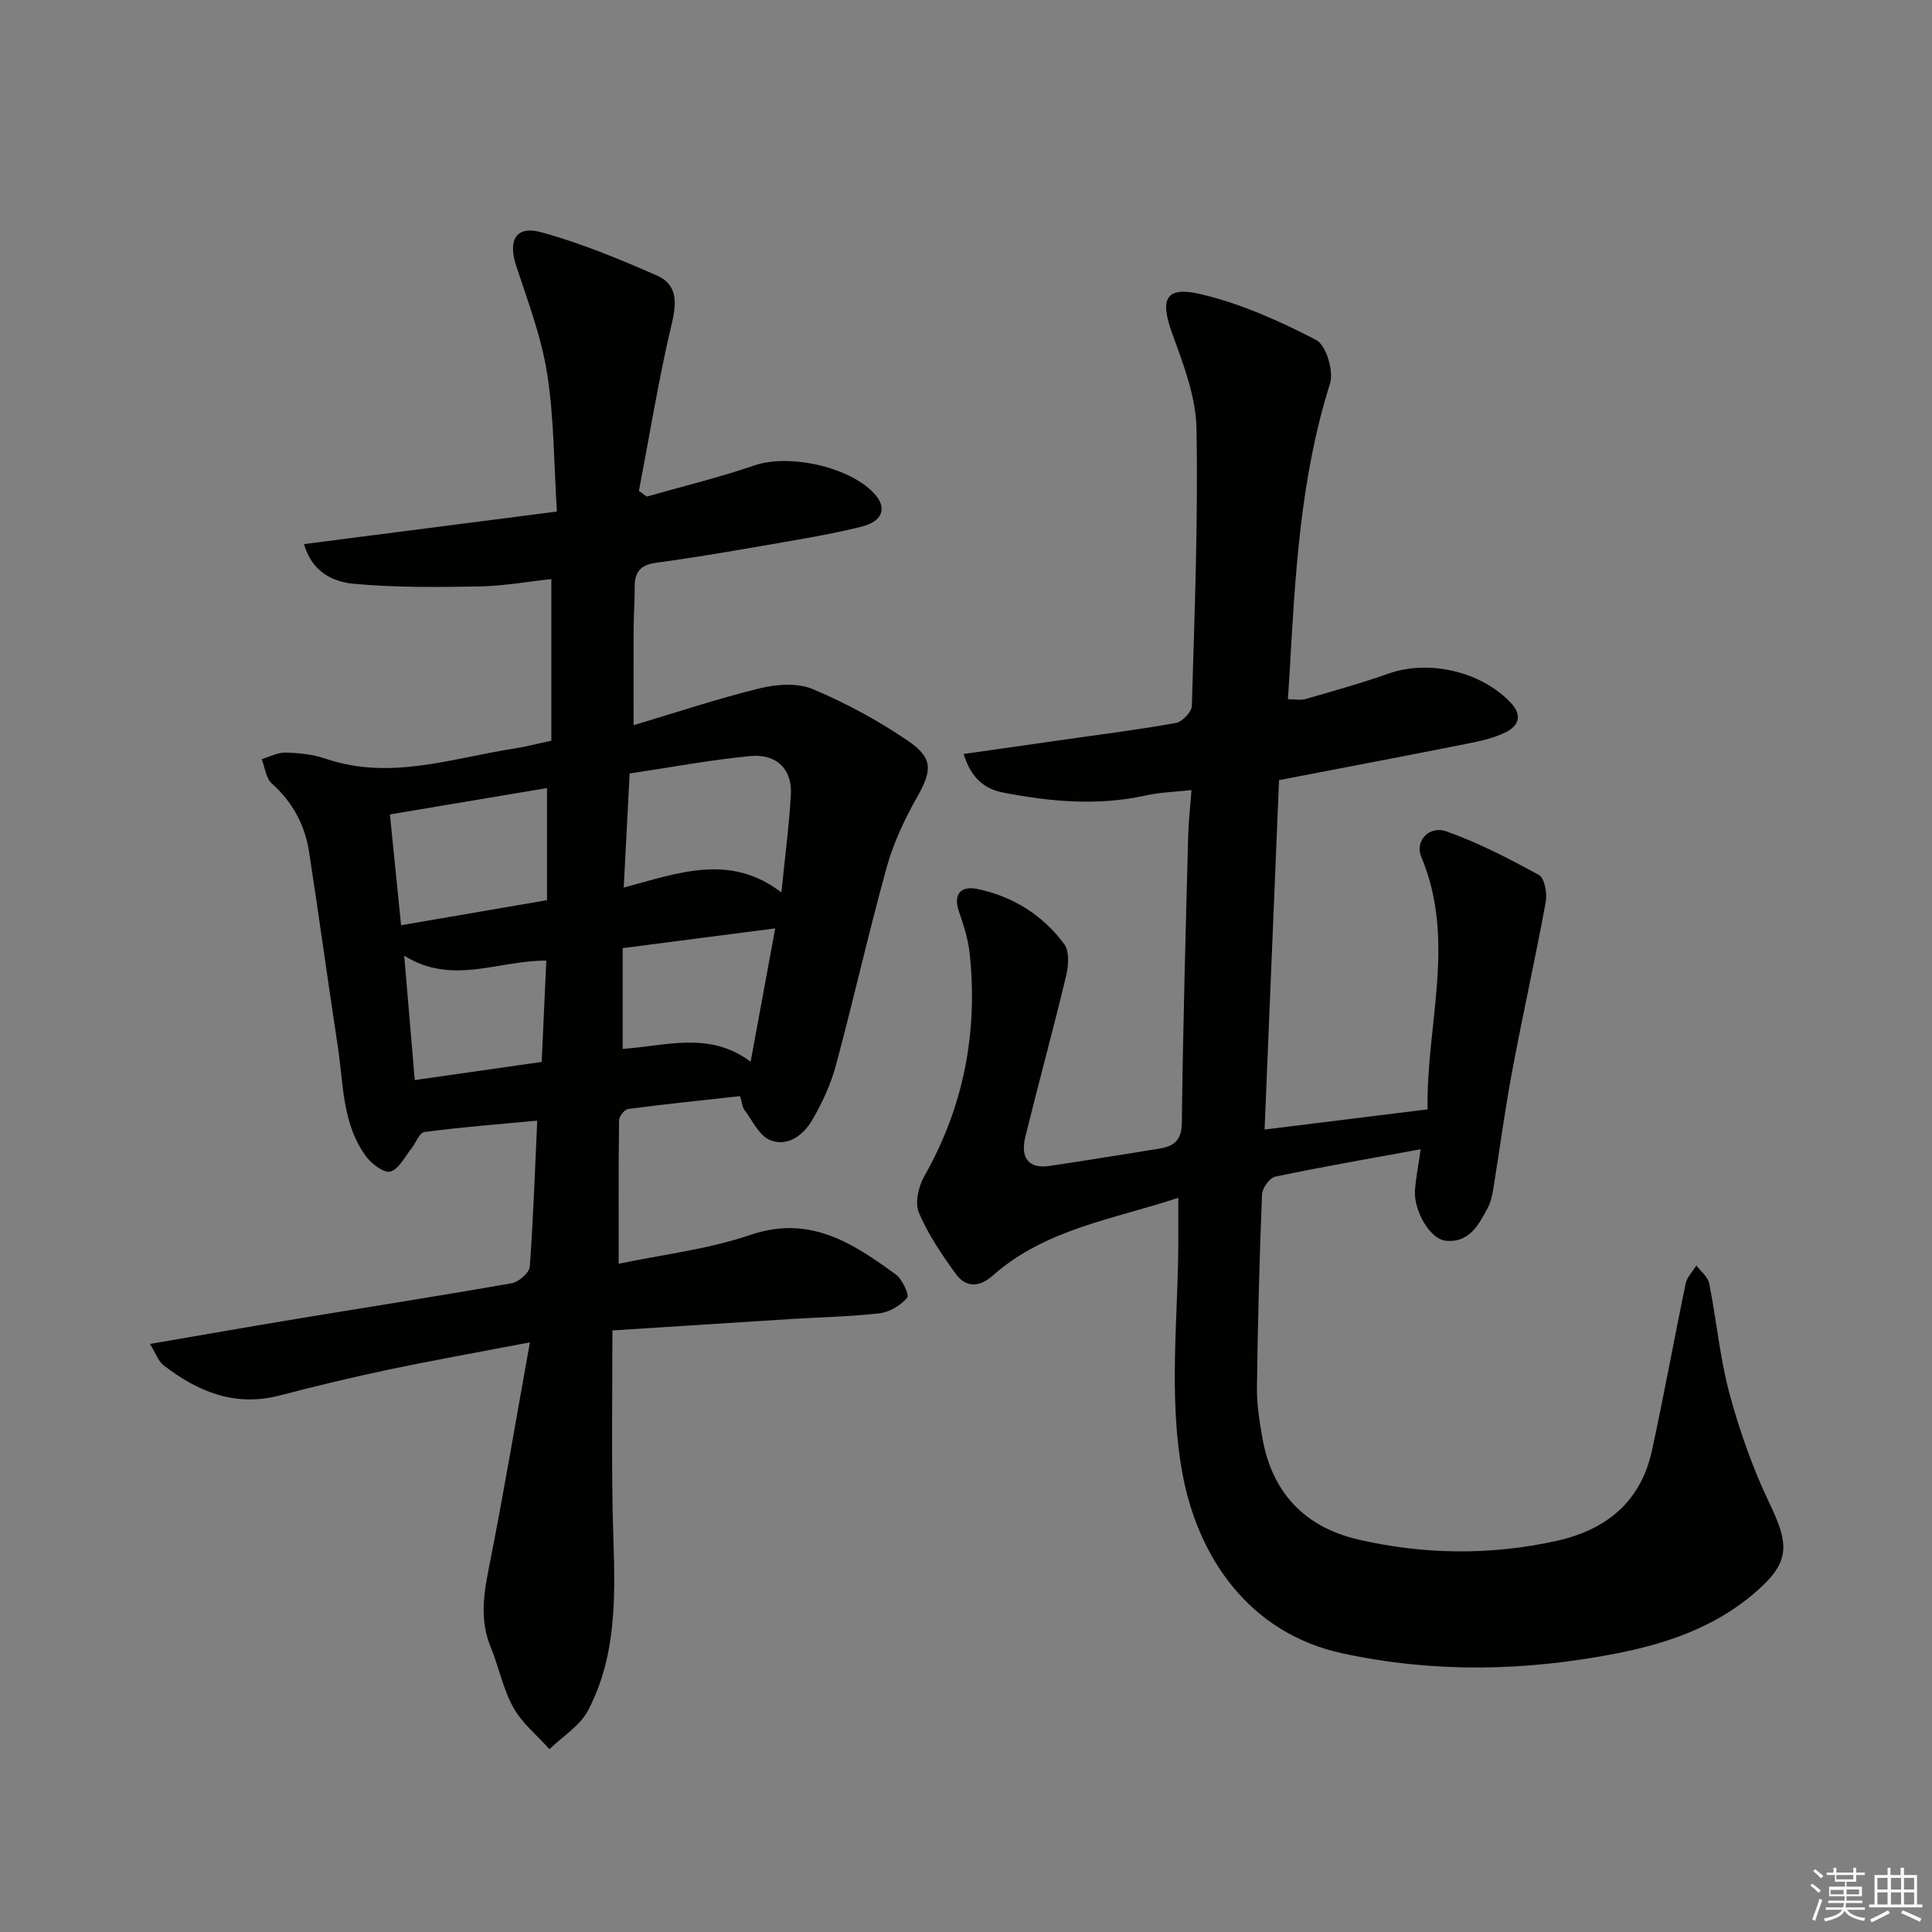 <svg enable-background="new 0 0 400 400" viewBox="0 0 400 400" xmlns="http://www.w3.org/2000/svg"><rect x="0" y="0" width="400" height="400" fill="#808080" stroke="none"/><path d="m111.23 232.01c-8.28.78-15.85 1.37-23.37 2.36-1.03.14-1.77 2.29-2.71 3.46-1.37 1.69-2.54 4.18-4.29 4.72-1.26.39-3.82-1.48-4.95-2.98-5.08-6.73-4.77-15-5.96-22.82-2.05-13.45-3.89-26.93-5.96-40.37-.86-5.59-3.4-10.31-7.72-14.17-1.22-1.09-1.42-3.33-2.09-5.04 1.65-.48 3.31-1.4 4.94-1.36 2.8.08 5.71.38 8.33 1.28 13.38 4.55 26.19-.15 39.17-2.14 2.27-.35 4.5-.95 7.53-1.6 0-10.83 0-21.85 0-33.46-4.88.53-9.94 1.44-15.02 1.53-8.6.16-17.24.23-25.79-.54-4.32-.39-8.72-2.37-10.4-8.23 17.25-2.22 34.28-4.41 52.36-6.74-.62-9.76-.57-19.24-2.01-28.49-1.18-7.57-3.95-14.92-6.38-22.25-1.79-5.38-.17-8.53 5.12-7.09 8.21 2.23 16.17 5.55 23.99 8.97 4.05 1.77 4.17 5.28 3.12 9.7-2.74 11.52-4.63 23.25-6.86 34.89.55.39 1.1.78 1.64 1.17 7.42-2.12 14.94-3.93 22.23-6.44 7.36-2.54 20.41.39 25.24 6.27 2.19 2.67 1.28 5.33-3.06 6.41-6.91 1.71-13.98 2.82-21.01 4.05-7.19 1.25-14.39 2.45-21.62 3.44-3.04.42-4.29 1.88-4.29 4.82 0 3-.21 5.99-.22 8.99-.04 6.32-.01 12.64-.01 19.79 8.89-2.65 17.46-5.51 26.2-7.65 3.45-.84 7.74-1.14 10.87.17 6.83 2.87 13.47 6.47 19.61 10.63 5.46 3.7 5.12 6.24 1.96 11.84-2.57 4.56-4.86 9.45-6.25 14.47-3.76 13.58-6.84 27.34-10.5 40.95-1.06 3.95-2.84 7.81-4.91 11.35-1.82 3.11-5.1 5.63-8.75 4.13-2.24-.92-3.62-4.01-5.27-6.22-.46-.61-.51-1.53-.92-2.87-7.79.86-15.49 1.65-23.17 2.66-.74.1-1.87 1.53-1.88 2.35-.13 9.6-.08 19.21-.08 29.7 8.97-1.89 18.43-2.97 27.25-5.97 12.32-4.2 21.18 1.68 30.12 8.18 1.36.99 2.85 4.26 2.36 4.83-1.35 1.58-3.64 2.97-5.7 3.21-6.1.71-12.26.8-18.4 1.19-12.24.77-24.47 1.56-36.93 2.36 0 12.58-.18 24.86.05 37.13.27 14.12 1.78 28.43-5.08 41.53-1.67 3.2-5.28 5.39-8 8.04-2.54-2.84-5.66-5.36-7.47-8.61-2.15-3.86-3.01-8.42-4.71-12.56-2.2-5.36-1.52-10.56-.42-16.07 3.03-15.22 5.59-30.54 8.55-46.99-10.79 2.07-20.18 3.74-29.5 5.7-7.47 1.57-14.89 3.36-22.27 5.29-9.24 2.42-16.96-.74-24.06-6.23-1.11-.86-1.62-2.48-2.83-4.43 10.9-1.87 20.82-3.62 30.77-5.26 14.72-2.44 29.46-4.72 44.15-7.32 1.45-.26 3.61-2.15 3.71-3.41.73-9.79 1.05-19.6 1.55-30.25zm50.55-47.24c.75-7.47 1.6-13.86 1.96-20.27.29-5.24-2.95-8.5-8.46-7.96-8.33.81-16.58 2.36-24.92 3.6-.41 8-.8 15.35-1.22 23.62 11.32-3.02 21.99-7.17 32.64 1.01zm-48.53-21.61c-10.58 1.78-21.28 3.57-32.52 5.46.79 7.84 1.54 15.28 2.31 22.94 10.45-1.8 20.04-3.44 30.21-5.19 0-7.78 0-15.33 0-23.21zm47.25 29.05c-11.18 1.45-21.15 2.74-31.58 4.09v20.86c8.92-.58 17.92-3.77 26.49 2.66 1.77-9.62 3.37-18.3 5.09-27.61zm-47.39 6.68c-9.97-.09-19.38 5.21-29.42-1.02.77 9.14 1.46 17.28 2.18 25.75 9.21-1.32 17.63-2.52 26.28-3.76.34-7.41.65-14.15.96-20.97z" fill="#010100"/><path d="m294.13 237.94c-10.57 1.94-20.37 3.63-30.1 5.67-1.16.24-2.68 2.36-2.74 3.67-.53 13.3-.89 26.6-1.05 39.91-.04 3.62.53 7.3 1.19 10.88 2.06 11.14 8.88 18.15 19.74 20.66 13.6 3.15 27.36 3.32 41.06.3 10.31-2.27 17.48-8.1 19.79-18.71 2.5-11.49 4.58-23.07 6.98-34.58.28-1.34 1.45-2.49 2.21-3.73.92 1.22 2.39 2.34 2.66 3.69 1.52 7.64 2.21 15.49 4.24 22.98 2.11 7.78 4.86 15.51 8.34 22.77 4.2 8.76 4.05 12.25-3.45 18.59-8.25 6.98-18.18 10.32-28.54 12.33-18.78 3.64-37.54 4.02-56.43-.04-19.71-4.23-30.02-20.28-33.16-36.95-3.12-16.56-.83-33.18-.91-49.77-.01-2.32 0-4.64 0-7.62-13.52 4.48-27.54 6.45-38.41 16.1-2.83 2.51-5.6 2.52-7.7-.39-2.88-3.99-5.71-8.15-7.61-12.64-.85-2.02-.09-5.39 1.1-7.49 8.17-14.38 11.14-29.76 9.43-46.09-.31-2.93-1.21-5.85-2.2-8.65-1.34-3.79.47-5.45 3.71-4.79 7.37 1.51 13.6 5.4 18.07 11.45 1.11 1.5.87 4.49.37 6.58-2.67 11.12-5.7 22.16-8.43 33.27-1.11 4.53.8 6.69 5.04 6.05 7.54-1.13 15.06-2.35 22.58-3.56 3.05-.49 4.74-1.61 4.78-5.42.22-19.81.8-39.61 1.31-59.41.08-2.93.42-5.85.68-9.42-3.51.39-6.47.45-9.3 1.08-9.96 2.24-19.82 1.34-29.66-.56-4.07-.78-6.73-3.19-8.21-8 7.57-1.08 14.71-2.09 21.84-3.11 7.39-1.06 14.8-1.97 22.13-3.32 1.31-.24 3.25-2.28 3.28-3.54.56-19.14 1.31-38.29.96-57.42-.12-6.57-2.7-13.26-5-19.59-2.64-7.24-1.47-9.97 6.01-8.19 8.24 1.97 16.24 5.54 23.79 9.47 2.05 1.07 3.66 6.46 2.84 9.04-6.19 19.59-7.22 39.81-8.37 60.05-.09 1.64-.21 3.28-.34 5.27 1.27 0 2.57.28 3.7-.05 5.74-1.65 11.5-3.26 17.13-5.25 8.4-2.97 19.32-.41 25.39 6.13 2.47 2.67 1.38 4.78-1.13 6.02-2.48 1.23-5.32 1.83-8.07 2.38-12.66 2.52-25.35 4.92-38.86 7.53-.99 23.91-1.97 47.78-2.99 72.34 11.54-1.43 22.32-2.77 33.74-4.18-.3-17.55 5.99-34.99-1.31-52.3-1.35-3.19 1.58-6.55 5.25-5.24 6.61 2.36 12.95 5.63 19.12 9.02 1.17.64 1.74 3.77 1.42 5.53-2.15 11.7-4.76 23.32-6.95 35.02-1.53 8.15-2.61 16.38-3.94 24.57-.21 1.3-.53 2.66-1.14 3.81-1.89 3.55-3.88 7.33-8.76 6.78-3.18-.36-6.55-6.16-6.3-10.4.19-2.61.72-5.2 1.18-8.53z" fill="#010100"/><g fill="#fafafb"><path d="m374.8 390.4.4-.4c.7.5 1.3 1 1.8 1.4l-.5.5c-.5-.6-1.1-1.1-1.7-1.5zm1 7.3-.6-.3c.5-1.4 1.1-2.8 1.5-4.3.2.1.4.2.6.3-.5 1.3-1 2.8-1.5 4.3zm-.4-10.3.4-.4c.4.3 1 .8 1.7 1.4l-.5.5c-.4-.5-1-1-1.6-1.5zm2.5.3h1.7v-1h.6v1h3.5v-1h.6v1h1.8v.5h-1.8v1.4h-2v1h3.2v2h-3.2v.9h3.3v.5h-3.4c0 .3-.1.6-.1.9h4v.5h-3.7c.7.9 1.9 1.5 3.8 1.7-.1.2-.2.4-.3.6-2.1-.4-3.5-1.1-4-2.1-.4 1-1.8 1.7-4 2.2-.1-.2-.2-.4-.3-.6 2.1-.4 3.4-1 3.8-1.8h-3.4v-.5h3.6c.1-.3.1-.6.2-.9h-3.3v-.5h3.4c0-.3 0-.6 0-.9h-3.2v-2h3.3v-1h-2.1v-1.4h-1.7v-.5zm1.1 3.5v1h2.7c0-.3 0-.4 0-.4 0-.1 0-.2 0-.2 0-.1 0-.2 0-.3h-2.7zm1.2-3v.9h3.5v-.9zm4.7 3h-2.6v.6.4h2.6z"/><path d="m393.6 386.7h.6v1.5h2.7v6.1h1.1v.6h-11v-.6h1.1v-6.1h2.7v-1.5h.6v1.5h2.1v-1.5zm-2.7 8.8.4.6c-1.2.6-2.5 1.3-3.8 1.9-.1-.2-.2-.4-.3-.6 1.2-.6 2.5-1.2 3.7-1.9zm-2.2-6.7v2.4h2.1v-2.4zm0 3v2.5h2.1v-2.5zm2.8-3v2.4h2.1v-2.4zm0 3v2.5h2.1v-2.5zm6 6.1c-1.4-.7-2.7-1.3-3.9-1.8l.3-.6c1.5.6 2.7 1.2 3.9 1.7zm-1.2-9.1h-2.1v2.4h2.1zm-2.1 3v2.5h2.1v-2.5z"/></g></svg>
